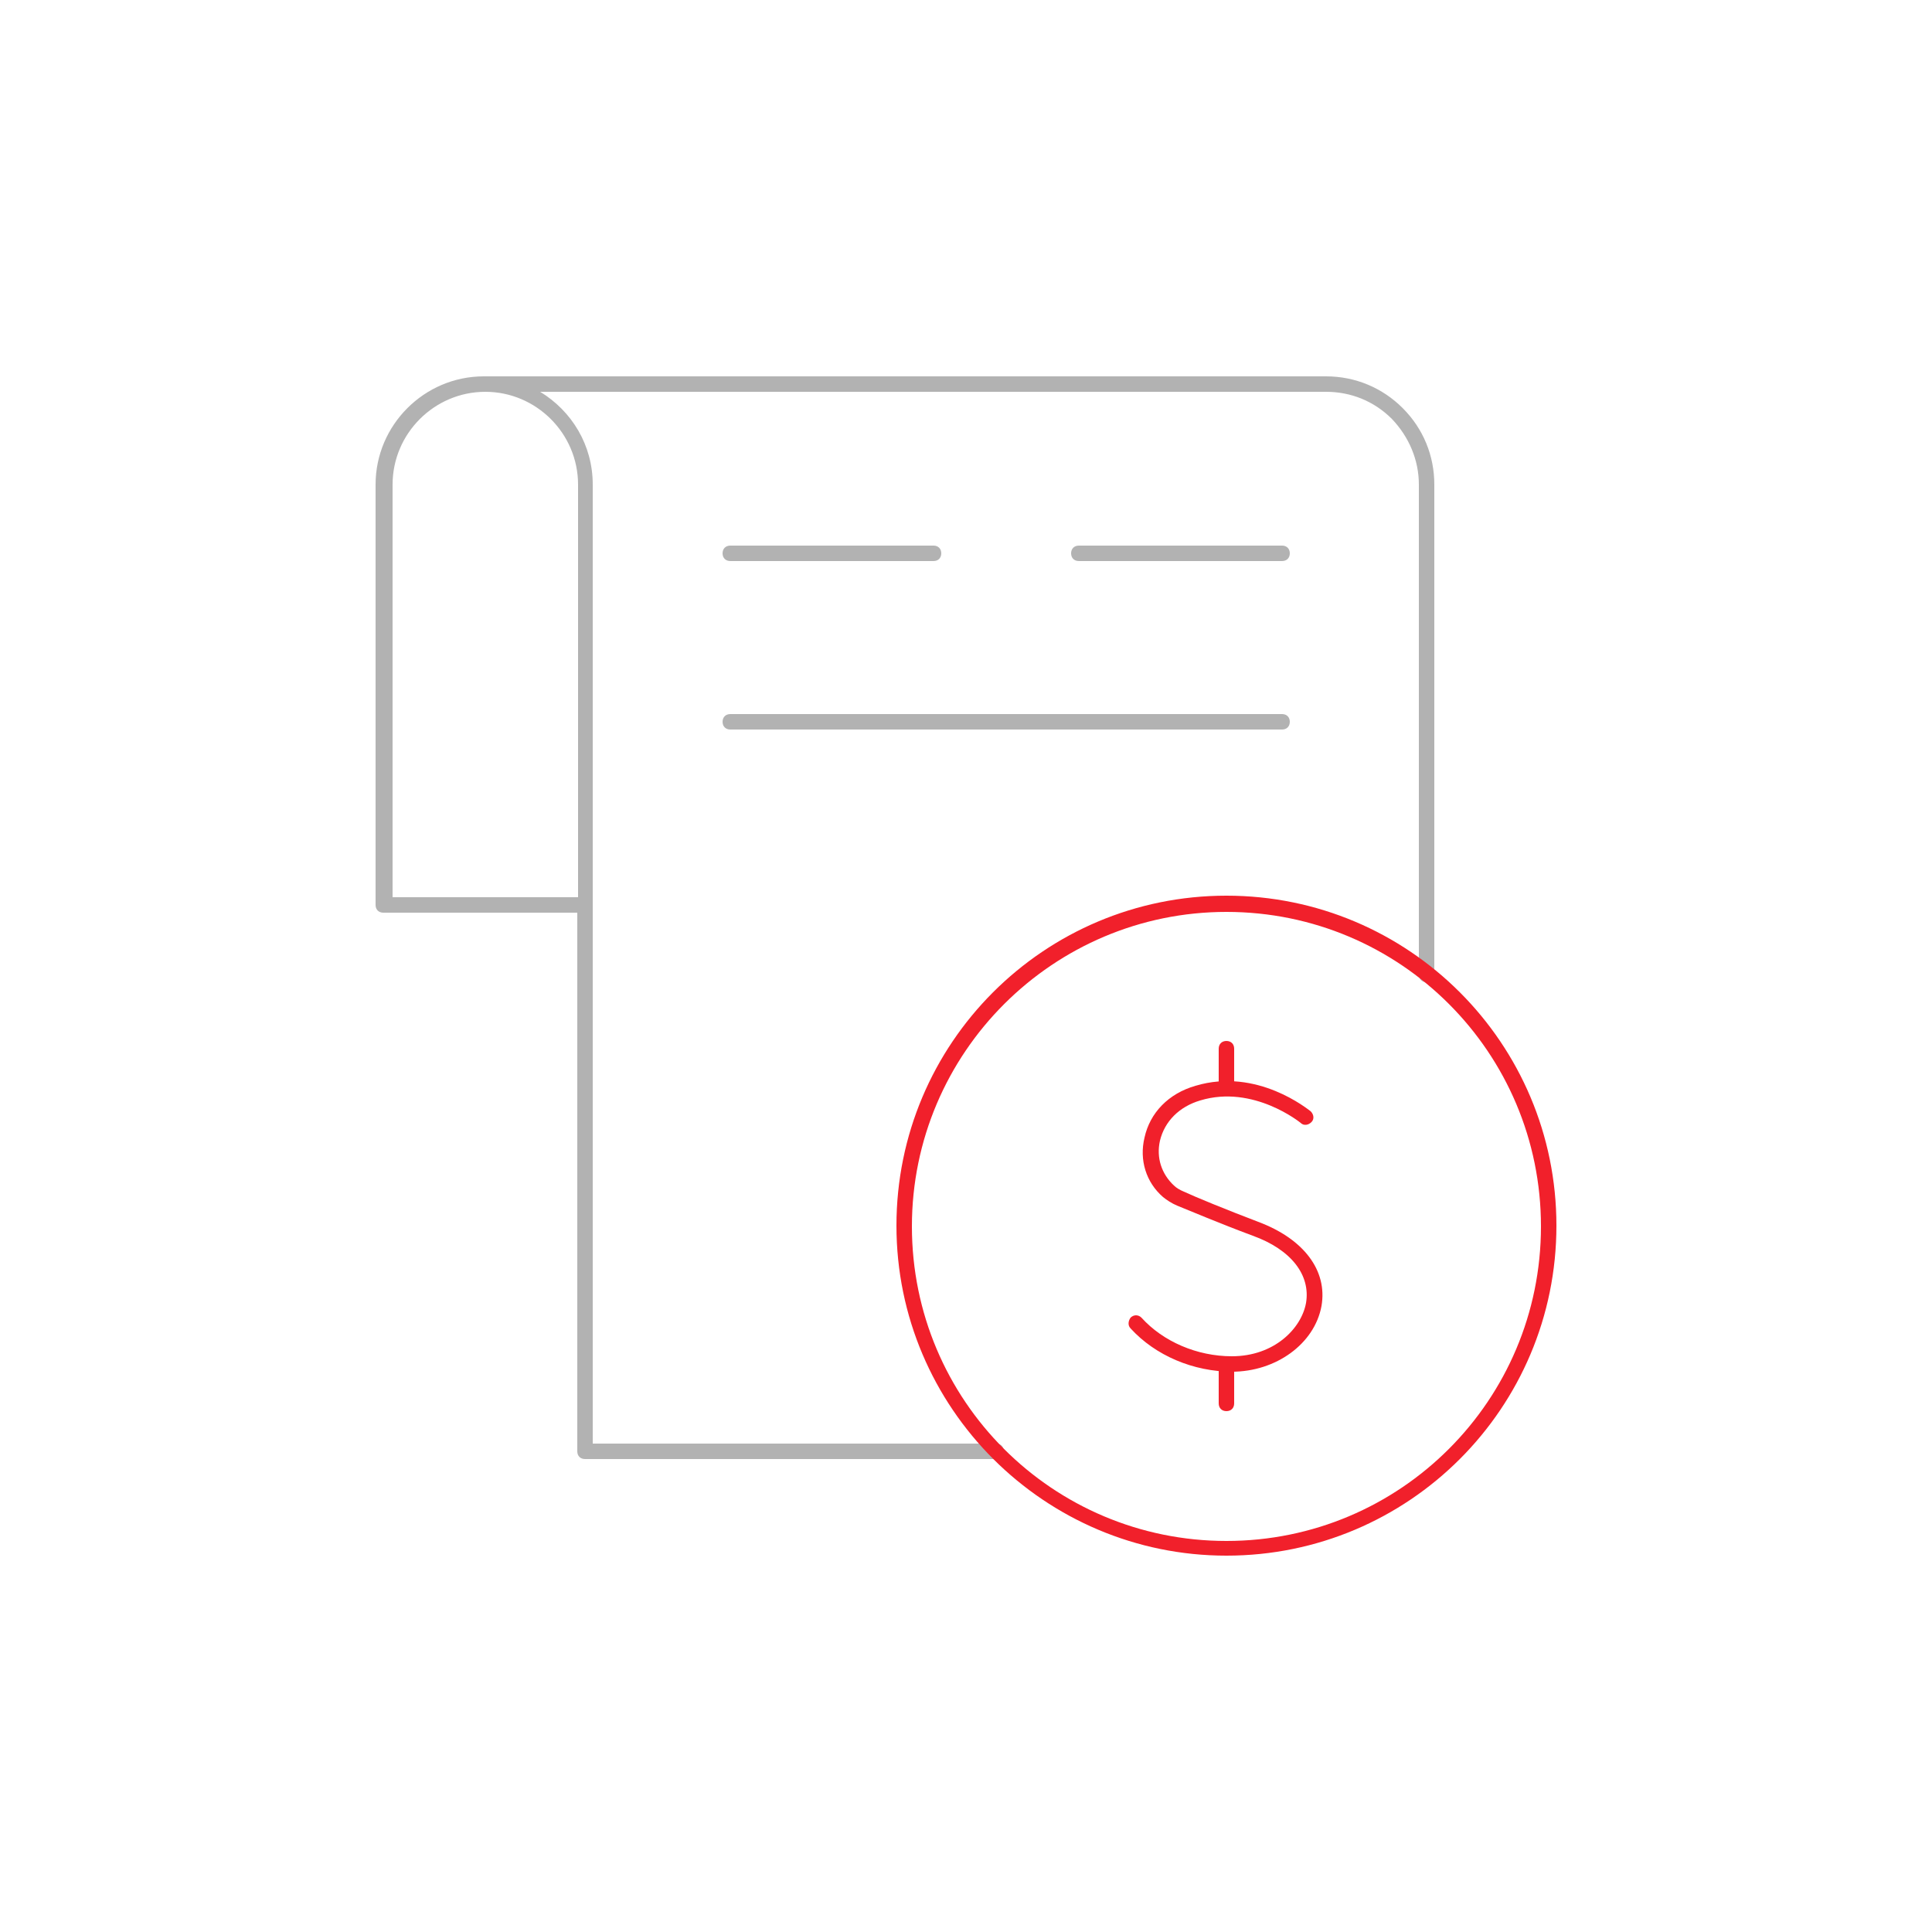 <?xml version="1.0" encoding="UTF-8"?>
<svg id="Layer_1" data-name="Layer 1" xmlns="http://www.w3.org/2000/svg" viewBox="0 0 25 25">
  <defs>
    <style>
      .cls-1 {
        fill: #f1202b;
      }

      .cls-2 {
        fill: #b2b2b2;
      }
    </style>
  </defs>
  <g>
    <path class="cls-2" d="M12.89,18.88h-5.32c-.06,0-.1-.04-.1-.1v-6.97h-2.51c-.06,0-.1-.04-.1-.1v-5.44c0-.77.63-1.4,1.4-1.4h10.9c.38,0,.73.15.99.41.27.27.41.62.41.99v6.34c0,.06-.04.1-.1.1s-.1-.04-.1-.1v-6.34c0-.32-.13-.62-.35-.85-.23-.23-.53-.35-.85-.35H6.99c.41.25.68.69.68,1.2v12.41h5.22c.06,0,.1.04.1.1s-.04.1-.1.1ZM5.07,11.61h2.41v-5.34c0-.66-.54-1.2-1.2-1.2s-1.2.54-1.2,1.2v5.34Z"/>
    <path class="cls-2" d="M16.59,9.44h-7.14c-.06,0-.1-.04-.1-.1s.04-.1.1-.1h7.14c.06,0,.1.04.1.1s-.04.1-.1.1ZM16.59,7.26h-2.63c-.06,0-.1-.04-.1-.1s.04-.1.1-.1h2.63c.06,0,.1.04.1.1s-.04.1-.1.1ZM12.08,7.26h-2.63c-.06,0-.1-.04-.1-.1s.04-.1.1-.1h2.63c.06,0,.1.04.1.1s-.04.1-.1.1Z"/>
  </g>
  <path class="cls-1" d="M15.95,17.75c-.51,0-1-.21-1.32-.56-.04-.04-.03-.1,0-.14.04-.04.1-.04.14,0,.28.31.72.5,1.17.5.55,0,.9-.36.96-.69.06-.36-.19-.69-.69-.87-.43-.16-.83-.33-.98-.39-.07-.03-.13-.07-.18-.11-.22-.19-.31-.48-.24-.77.07-.32.31-.57.66-.67.8-.24,1.46.31,1.49.33.04.04.05.1.01.14-.04.04-.1.05-.14.01,0,0-.61-.5-1.3-.29-.27.08-.46.27-.52.52-.05.22.02.43.18.58.03.03.08.06.13.08.15.07.54.23.96.39.59.22.9.63.82,1.09-.09.49-.59.85-1.16.85Z"/>
  <path class="cls-1" d="M15.87,14.15c-.06,0-.1-.04-.1-.1v-.48c0-.06.04-.1.1-.1s.1.04.1.1v.48c0,.06-.04.1-.1.1Z"/>
  <path class="cls-1" d="M15.87,18.26c-.06,0-.1-.04-.1-.1v-.48c0-.06.04-.1.1-.1s.1.04.1.1v.48c0,.06-.04.1-.1.1Z"/>
  <path class="cls-1" d="M15.87,20.13c-2.35,0-4.27-1.91-4.27-4.27s1.91-4.27,4.27-4.27,4.27,1.91,4.27,4.27-1.91,4.27-4.27,4.27ZM15.87,11.8c-2.24,0-4.07,1.82-4.07,4.07s1.82,4.07,4.07,4.07,4.07-1.82,4.07-4.07-1.82-4.07-4.07-4.07Z"/>
</svg>